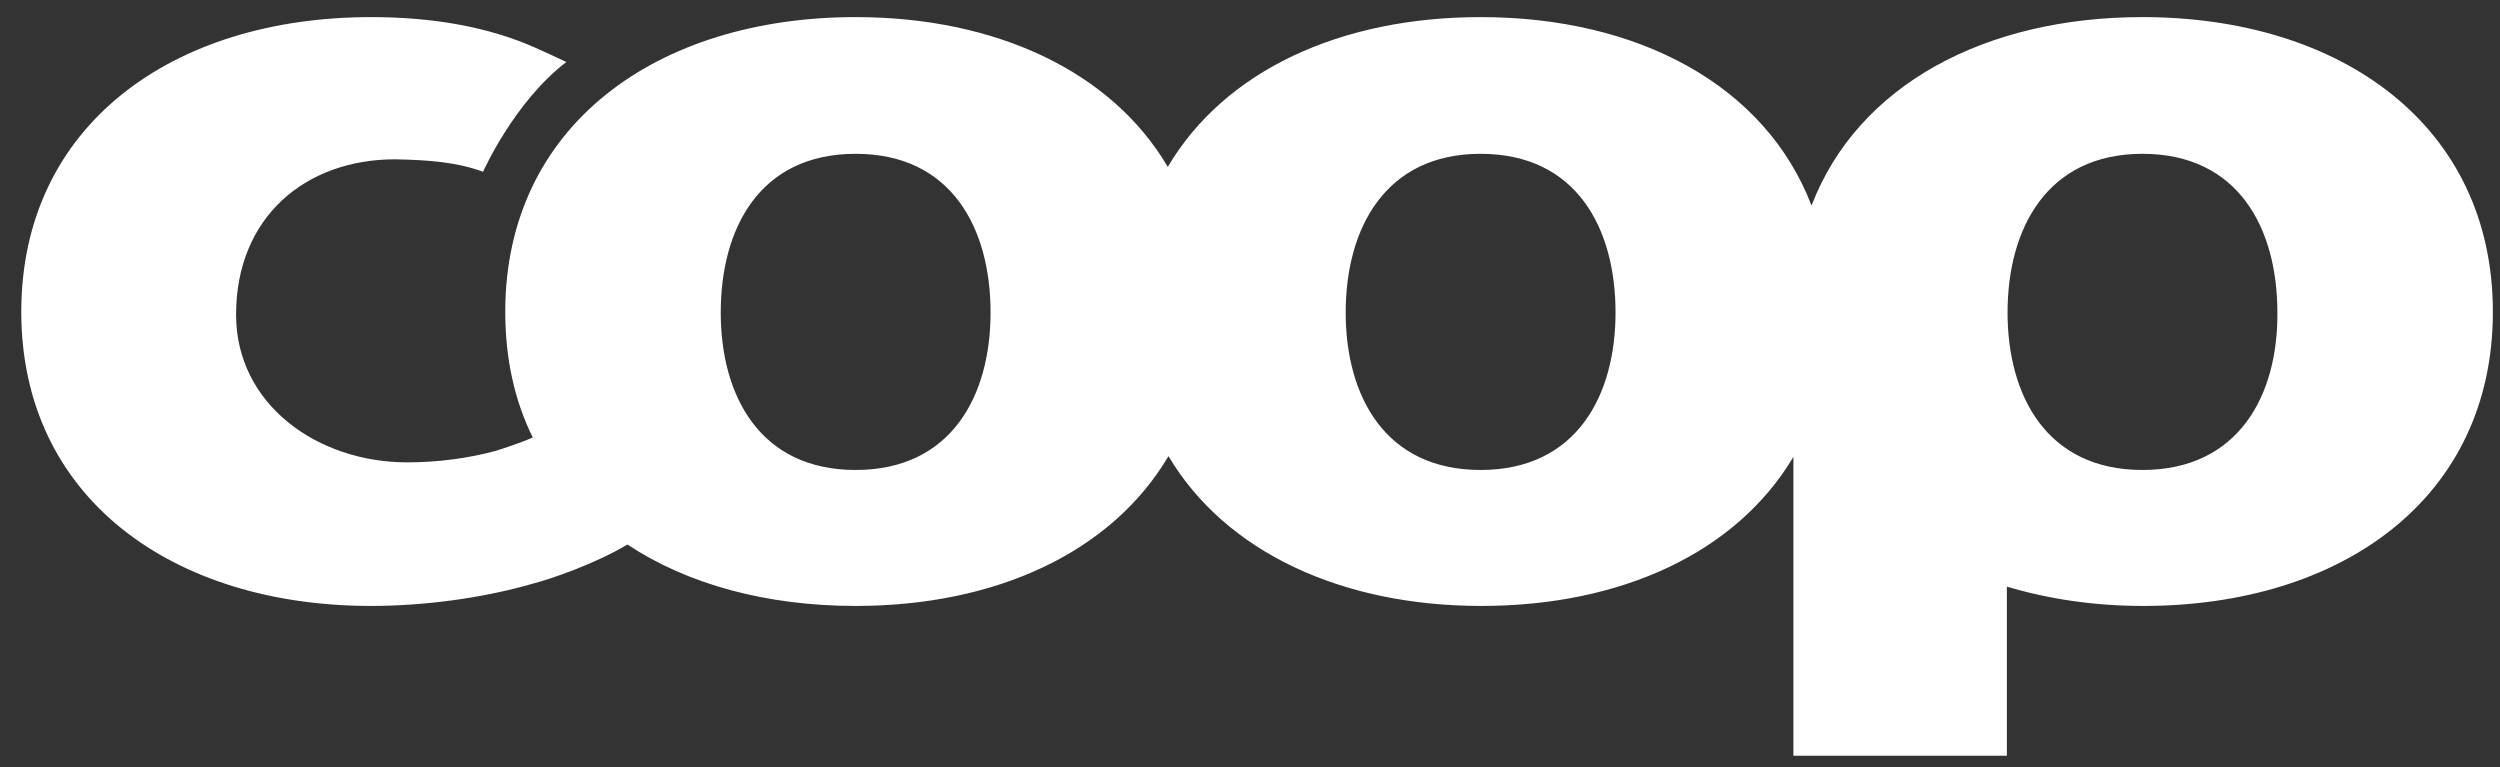 <svg width="88" height="27" viewBox="0 0 88 27" fill="none" xmlns="http://www.w3.org/2000/svg">
<rect x="0" y="0" width="88" height="27" fill="#333333" stroke="none"/>
<path d="M75.415 16.543C72.036 16.543 70.666 13.918 70.666 11.002C70.666 8.038 72.06 5.414 75.415 5.414C78.794 5.414 80.164 8.038 80.164 11.002C80.188 13.918 78.794 16.543 75.415 16.543ZM52.117 16.543C48.738 16.543 47.368 13.918 47.368 11.002C47.368 8.038 48.762 5.414 52.117 5.414C55.496 5.414 56.867 8.038 56.867 11.002C56.867 13.918 55.496 16.543 52.117 16.543ZM30.119 16.543C26.74 16.543 25.37 13.918 25.37 11.002C25.37 8.038 26.74 5.414 30.119 5.414C33.498 5.414 34.868 8.038 34.868 11.002C34.868 13.918 33.498 16.543 30.119 16.543ZM75.415 0.602C69.886 0.602 65.397 2.984 63.766 7.236C62.136 2.984 57.646 0.602 52.117 0.602C47.203 0.602 43.115 2.473 41.106 5.875C39.122 2.498 35.034 0.602 30.119 0.602C23.125 0.602 17.785 4.417 17.785 10.978C17.785 12.63 18.116 14.113 18.754 15.4C18.683 15.425 18.588 15.473 18.518 15.498C18.21 15.619 17.856 15.741 17.478 15.862C16.509 16.129 15.422 16.275 14.335 16.275C11.169 16.275 8.31 14.234 8.31 11.075C8.31 7.649 10.744 5.608 13.91 5.608C15.115 5.632 16.06 5.705 17.005 6.045C17.005 6.045 18.092 3.591 19.935 2.182C19.581 2.012 19.203 1.842 18.825 1.671C17.171 0.942 15.233 0.602 13.059 0.602C6.065 0.602 0.749 4.417 0.749 10.978C0.749 17.514 6.065 21.329 13.059 21.329C14.902 21.329 16.958 21.062 18.73 20.552C19.392 20.382 20.951 19.847 22.085 19.167C24.212 20.576 27 21.329 30.119 21.329C35.034 21.329 39.122 19.458 41.13 16.056C43.139 19.434 47.226 21.329 52.141 21.329C57.056 21.329 61.12 19.458 63.128 16.081V26.602H70.642V20.649C72.107 21.086 73.714 21.329 75.439 21.329C82.433 21.329 87.749 17.539 87.749 10.978C87.749 4.417 82.409 0.602 75.415 0.602Z" fill="white"/>
</svg>
